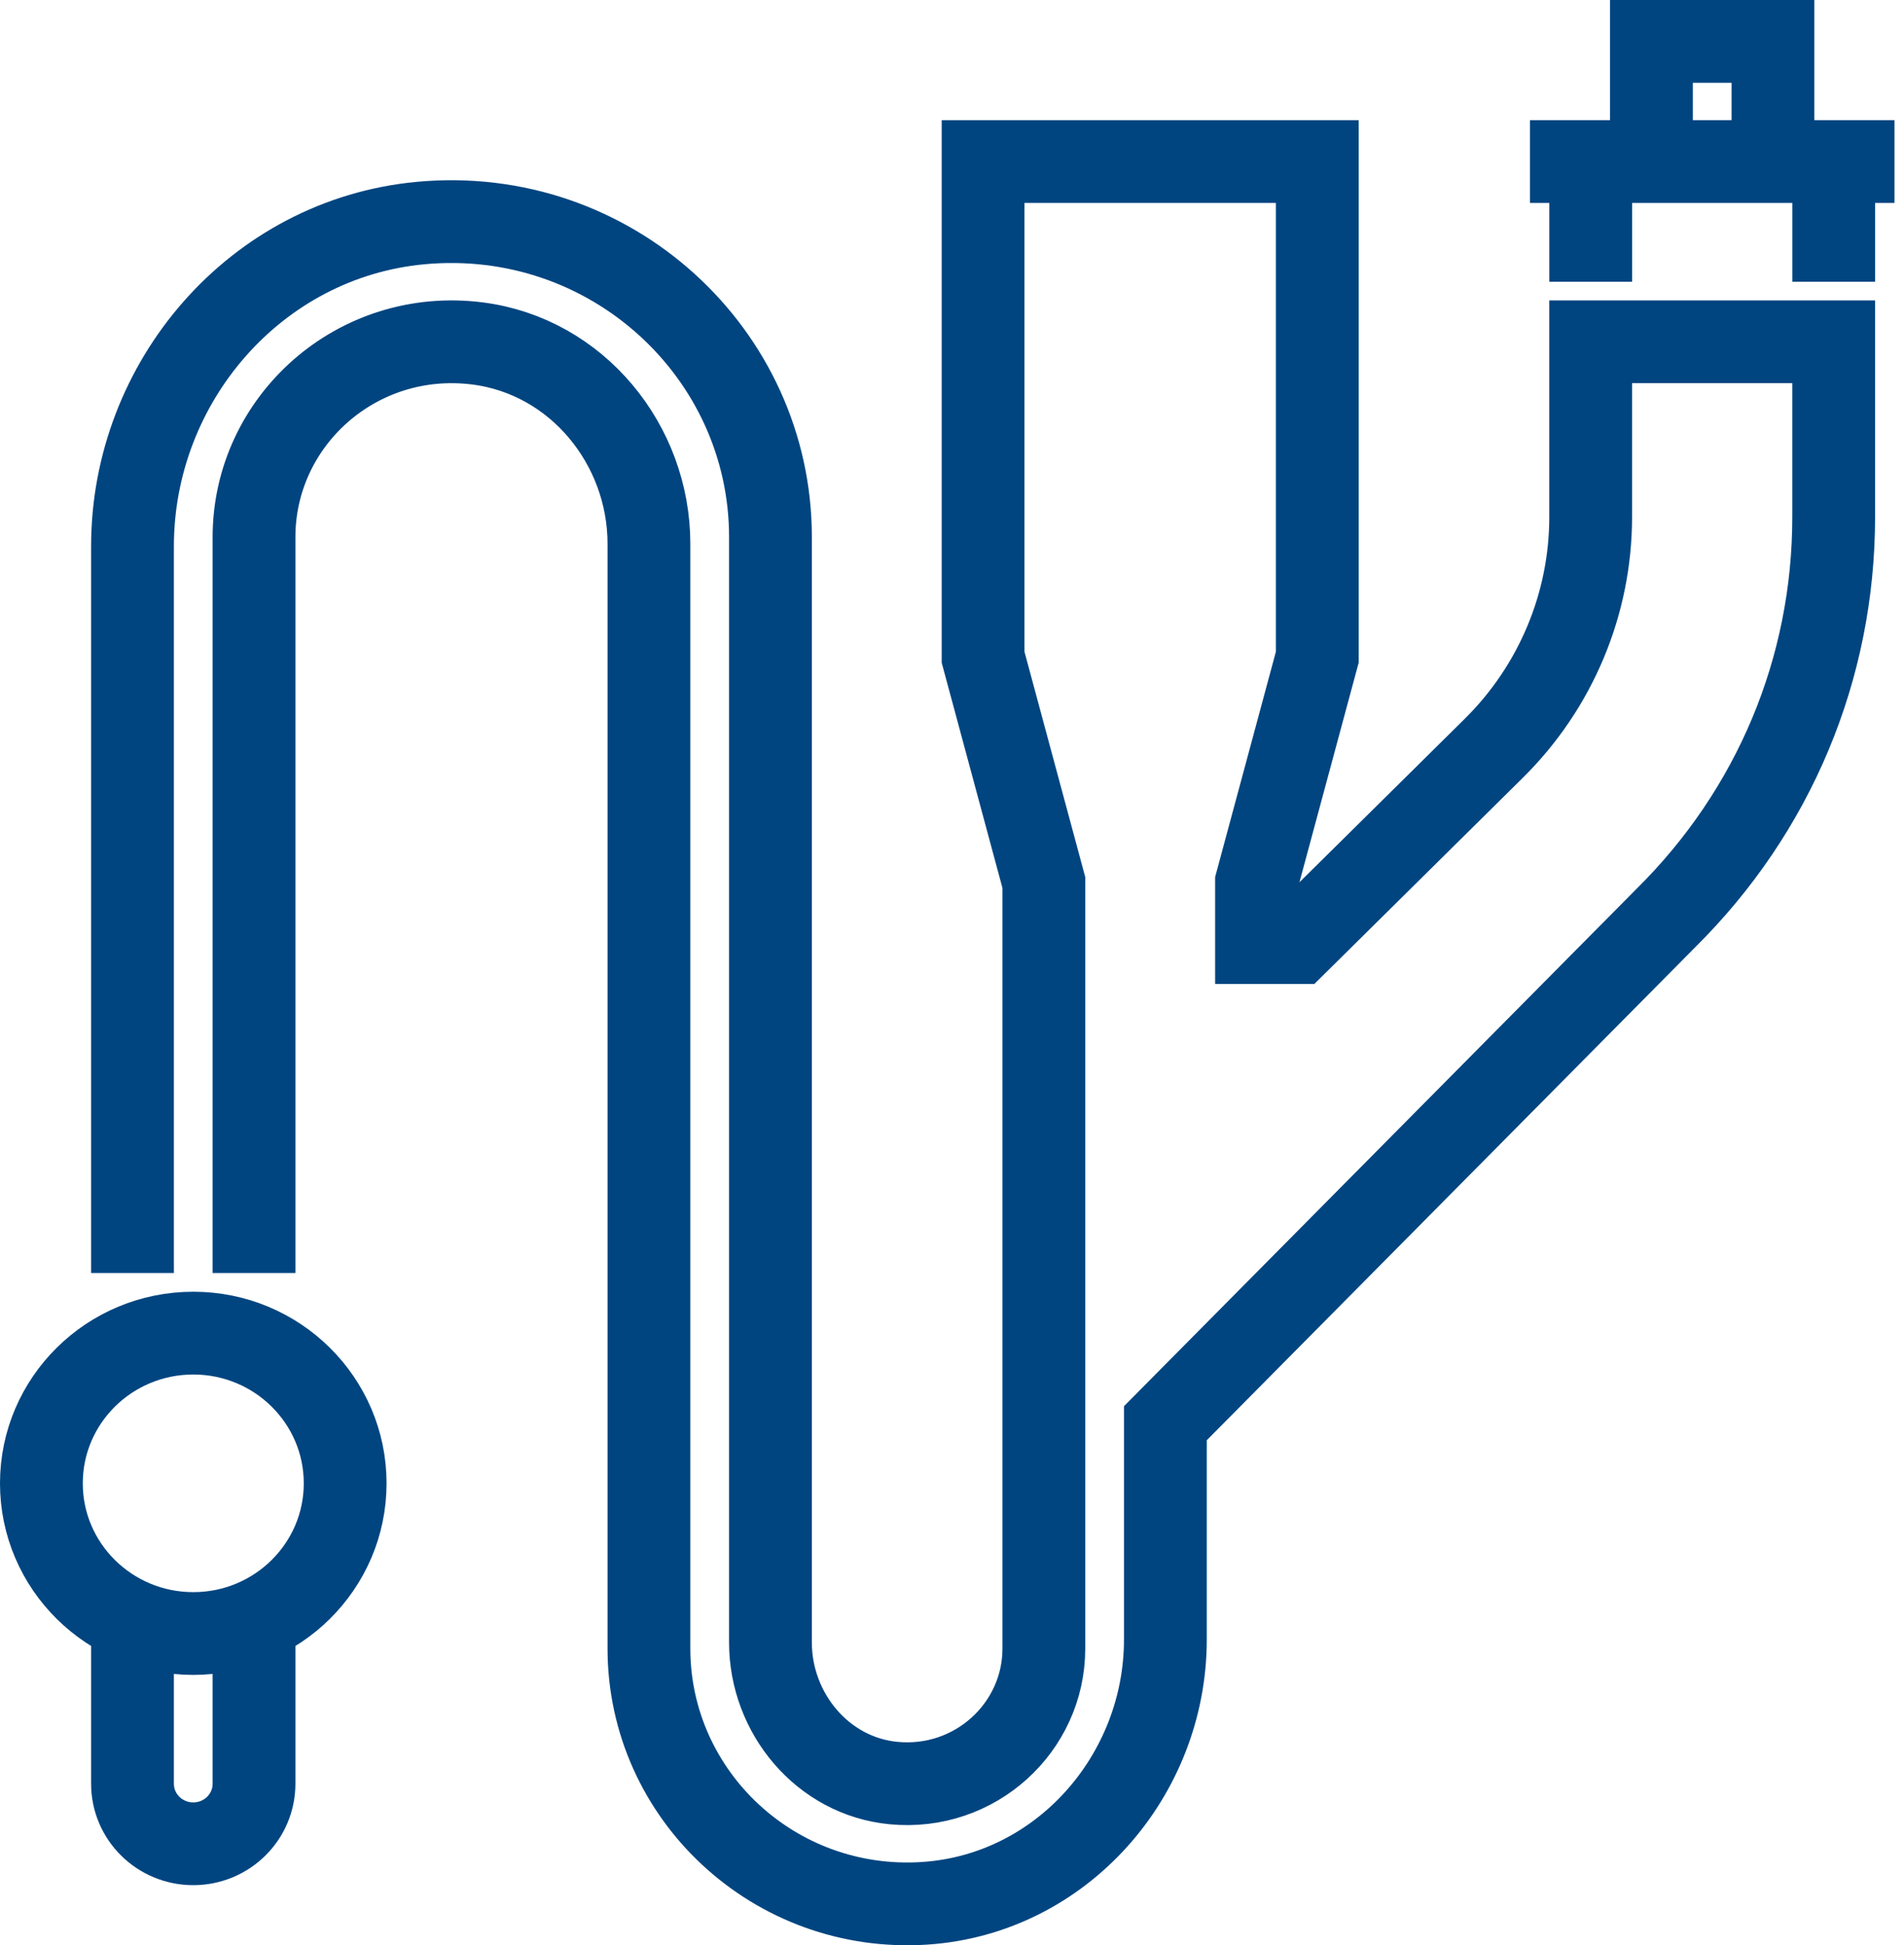 <svg width="46" height="47" viewBox="0 0 46 47" fill="none" xmlns="http://www.w3.org/2000/svg">
<path d="M38.431 3.903V6.807" stroke="#004580" stroke-width="2"/>
<path d="M45.77 3.903H36.963" stroke="#004580" stroke-width="2"/>
<path d="M44.302 6.807V3.903" stroke="#004580" stroke-width="2"/>
<path d="M42.834 3.903V1H39.898V3.903" stroke="#004580" stroke-width="2"/>
<path d="M4.67 39.468C6.696 39.468 8.339 37.843 8.339 35.839C8.339 33.835 6.696 32.21 4.67 32.21C2.643 32.21 1 33.835 1 35.839C1 37.843 2.643 39.468 4.67 39.468Z" stroke="#004580" stroke-width="2"/>
<path d="M3.201 39.468V43.097C3.201 43.899 3.858 44.548 4.669 44.548C5.48 44.548 6.137 43.899 6.137 43.097V39.468" stroke="#004580" stroke-width="2"/>
<path d="M6.137 30.758V12.976C6.137 10.171 8.627 7.929 11.536 8.298C13.941 8.604 15.678 10.743 15.678 13.14V39.831C15.678 43.373 18.711 46.226 22.343 45.986C25.655 45.766 28.155 42.896 28.155 39.613V34.387L40.242 22.186C42.86 19.596 44.301 16.154 44.301 12.492V8.258H38.43V12.492C38.43 14.587 37.588 16.598 36.09 18.079L31.343 22.774H30.357V21.323L31.825 15.879V3.903H23.751V15.879L25.219 21.323V39.831C25.219 41.74 23.555 43.271 21.587 43.081C19.872 42.916 18.614 41.391 18.614 39.685V12.976C18.614 8.531 14.746 4.963 10.164 5.389C6.172 5.761 3.201 9.233 3.201 13.199V30.758" stroke="#004580" stroke-width="2"/>
</svg>
